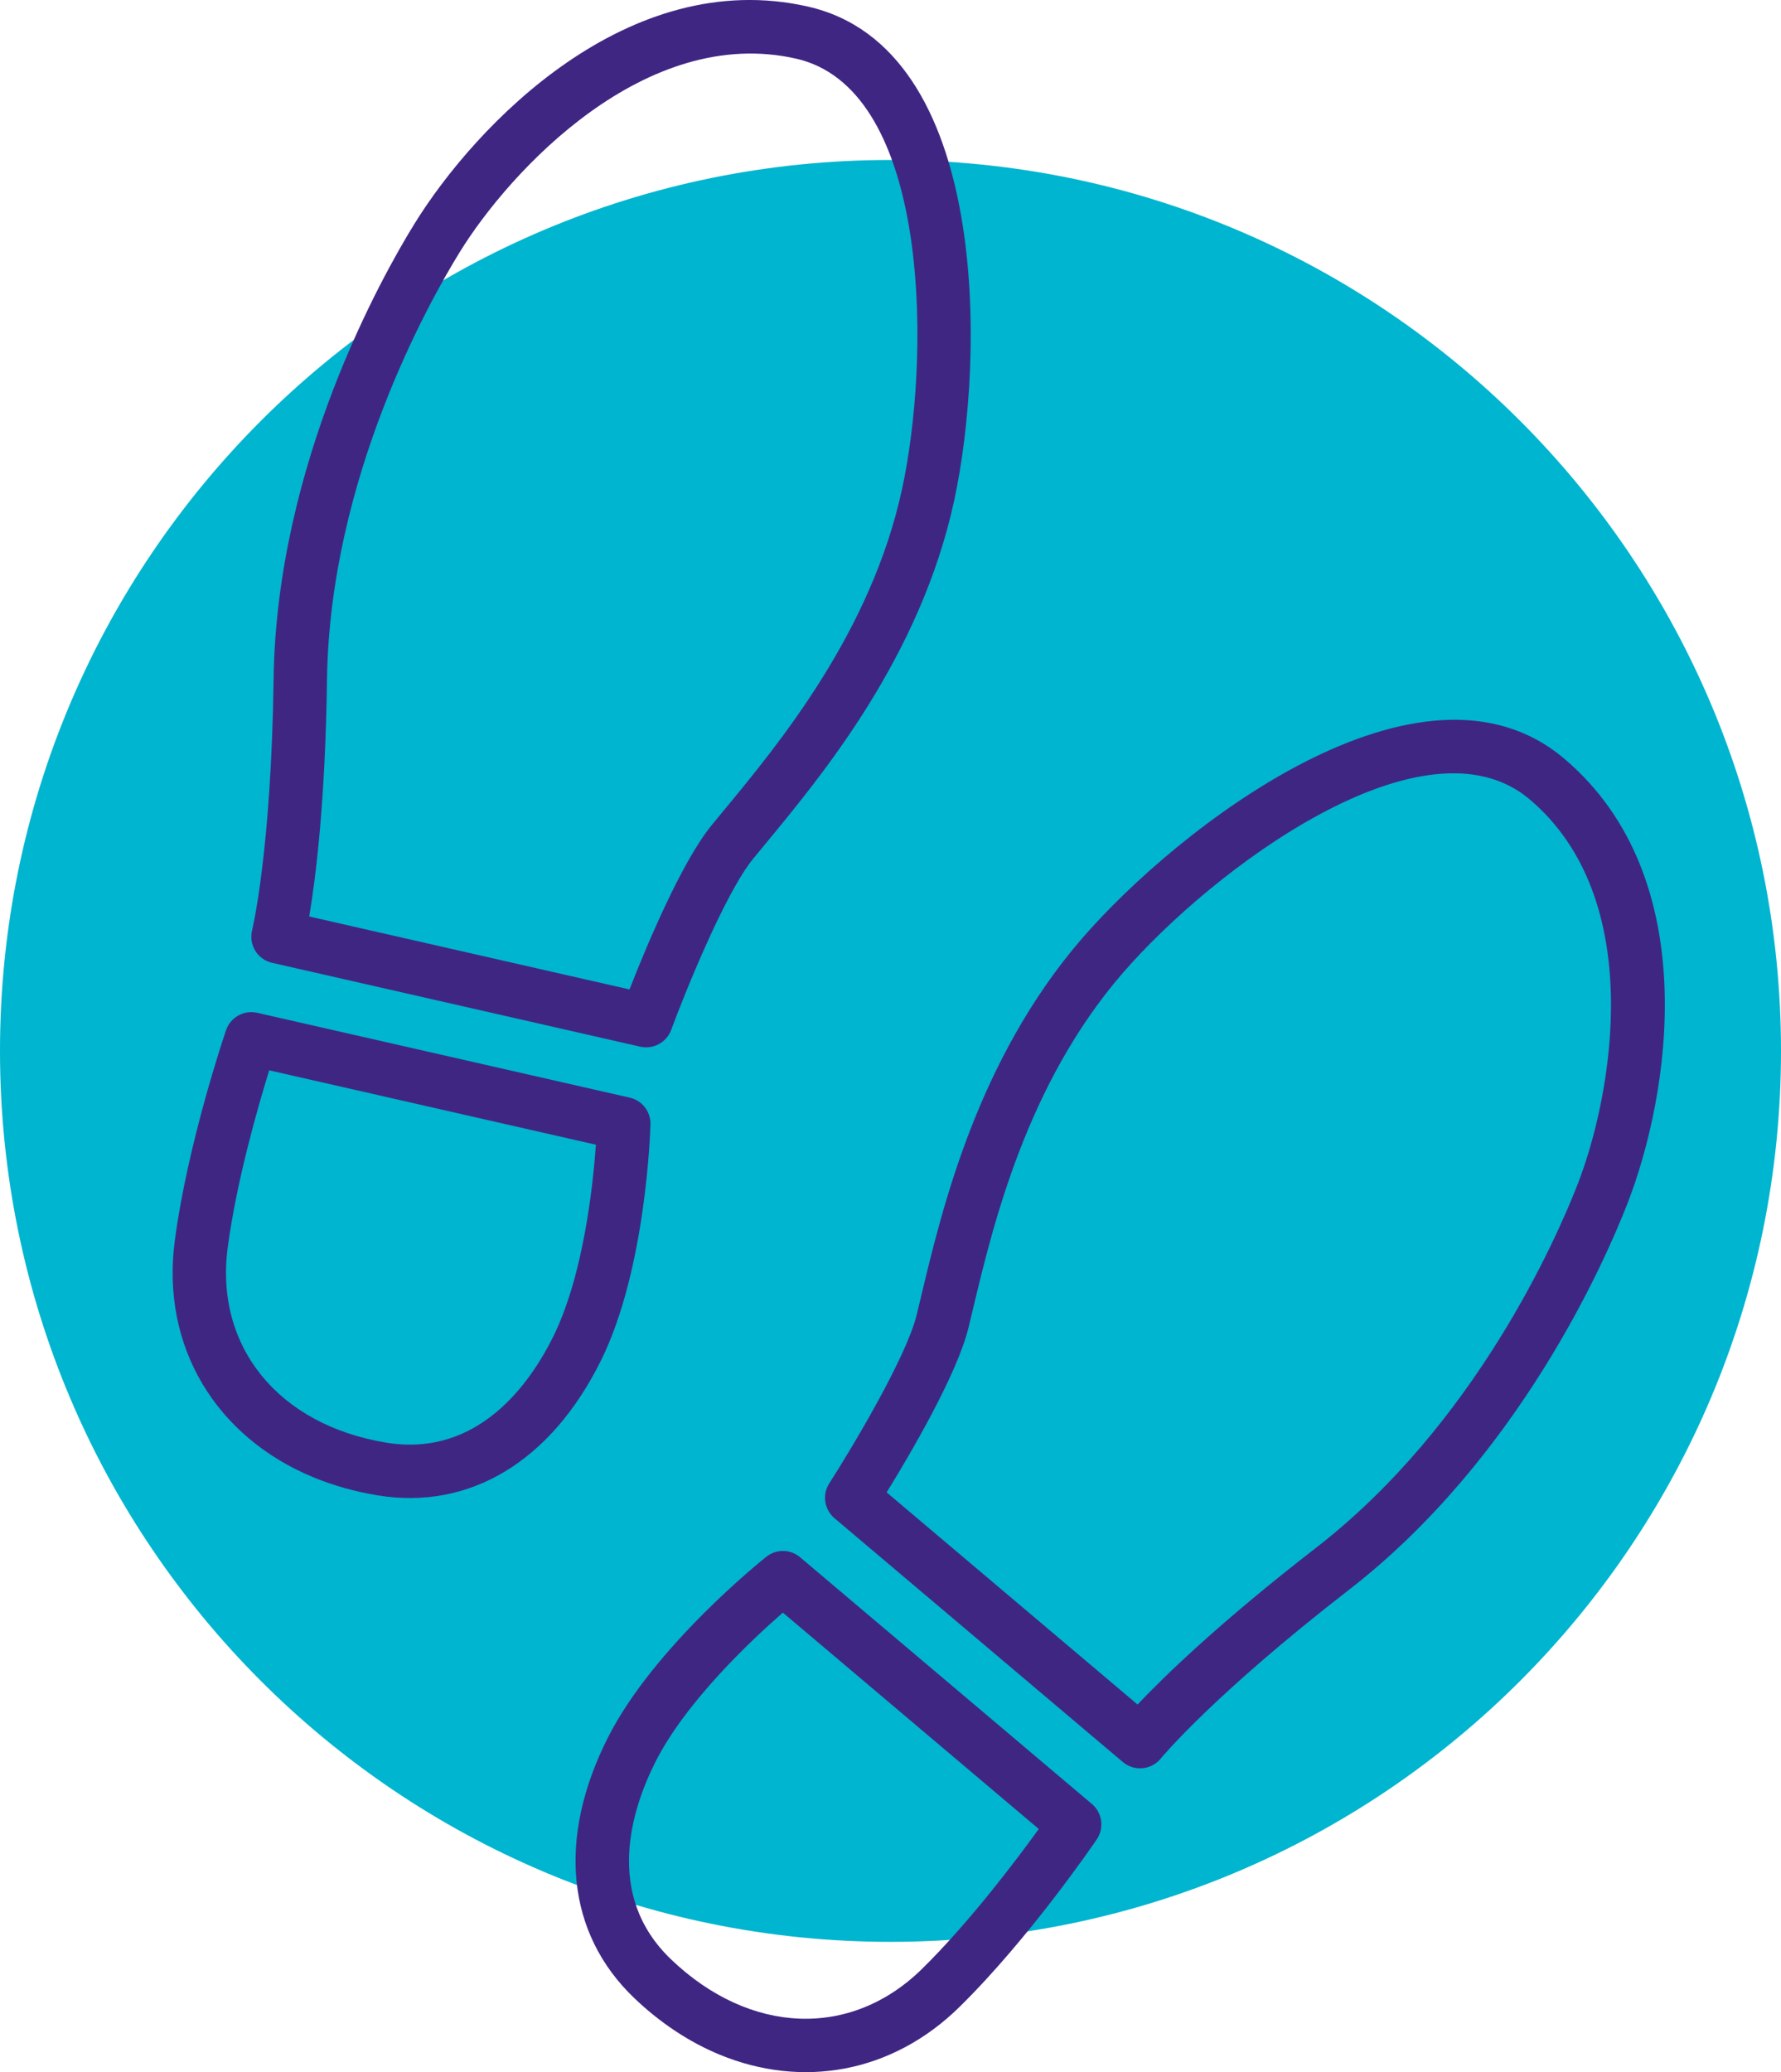 <?xml version="1.0" encoding="UTF-8"?><svg id="Layer_1" xmlns="http://www.w3.org/2000/svg" width="62.444" height="72.615" viewBox="0 0 62.444 72.615"><defs><style>.cls-1{fill:#00b5cf;}.cls-2{fill:#402683;}</style></defs><path class="cls-1" d="m31.222,68.049c17.243,0,31.222-13.979,31.222-31.222S48.465,5.606,31.222,5.606,0,19.584,0,36.827s13.979,31.222,31.222,31.222"/><path class="cls-2" d="m25.384,28.392l-.427.518c-1.072,1.308-2.318,4.312-2.886,5.763l-11.23-2.556c.221-1.303.567-3.992.624-8.302.096-7.062,3.585-13.249,4.652-14.977,1.773-2.871,6.521-7.983,11.797-6.782.21.048.41.112.602.191,4.098,1.698,4.089,10.372,3.111,14.892-1.085,5.015-4.314,8.92-6.243,11.253M28.329.231c-6.296-1.433-11.641,4.118-13.805,7.623-1.131,1.832-4.829,8.393-4.931,15.936-.081,6.026-.747,8.784-.754,8.811-.06.244-.021.503.111.717.104.169.259.3.44.375.048.02.098.035.149.047l12.908,2.939c.458.104.923-.148,1.086-.589.465-1.26,1.888-4.794,2.871-5.993l.422-.513c2.038-2.464,5.448-6.588,6.63-12.049,1.085-5.018,1.263-15.852-5.127-17.304"/><path class="cls-2" d="m19.402,46.828c-.799,1.62-2.621,4.259-5.86,3.727-3.783-.621-6.016-3.366-5.559-6.832.307-2.319,1.058-4.931,1.456-6.215l11.454,2.607c-.102,1.433-.438,4.575-1.491,6.713m2.676-8.363l-13.06-2.973c-.467-.106-.939.157-1.093.611-.055.16-1.349,3.979-1.797,7.375-.491,3.716,1.445,6.877,4.855,8.29.693.286,1.448.501,2.255.634,3.236.531,6.095-1.199,7.843-4.747,1.574-3.196,1.719-8.048,1.725-8.253.012-.445-.292-.841-.728-.937"/><path class="cls-2" d="m46.141,54.24c-3.409,2.639-5.349,4.532-6.257,5.492l-8.797-7.434c.818-1.327,2.469-4.129,2.869-5.772l.157-.652c.704-2.945,1.881-7.873,5.235-11.756,3.164-3.664,10.598-9.219,14.283-6.106,4.134,3.493,2.904,10.361,1.677,13.504-.739,1.892-3.583,8.401-9.167,12.724m10.911-12.043c1.498-3.838,2.719-11.447-2.213-15.615-5.008-4.233-13.552,2.427-16.908,6.312-3.651,4.228-4.895,9.434-5.638,12.545l-.155.644c-.368,1.505-2.335,4.768-3.063,5.899-.254.395-.176.917.183,1.221l10.111,8.545c.075.063.157.112.245.149.14.058.293.082.447.067.25-.023.481-.147.639-.342.018-.021,1.821-2.213,6.587-5.902,5.964-4.617,8.982-11.518,9.765-13.523"/><path class="cls-2" d="m32.329,68.995c-2.492,2.449-6.03,2.316-8.8-.331-2.374-2.269-1.362-5.312-.547-6.924,1.072-2.121,3.383-4.283,4.466-5.228l8.972,7.582c-.788,1.09-2.422,3.261-4.091,4.901m5.954-5.777l-10.23-8.646c-.341-.29-.837-.295-1.186-.017-.161.127-3.949,3.162-5.556,6.341-1.784,3.53-1.447,6.854.924,9.121.929.887,1.941,1.548,2.987,1.981,2.897,1.2,6.056.654,8.419-1.668,2.444-2.401,4.716-5.73,4.812-5.871.269-.396.196-.932-.17-1.241"/></svg>